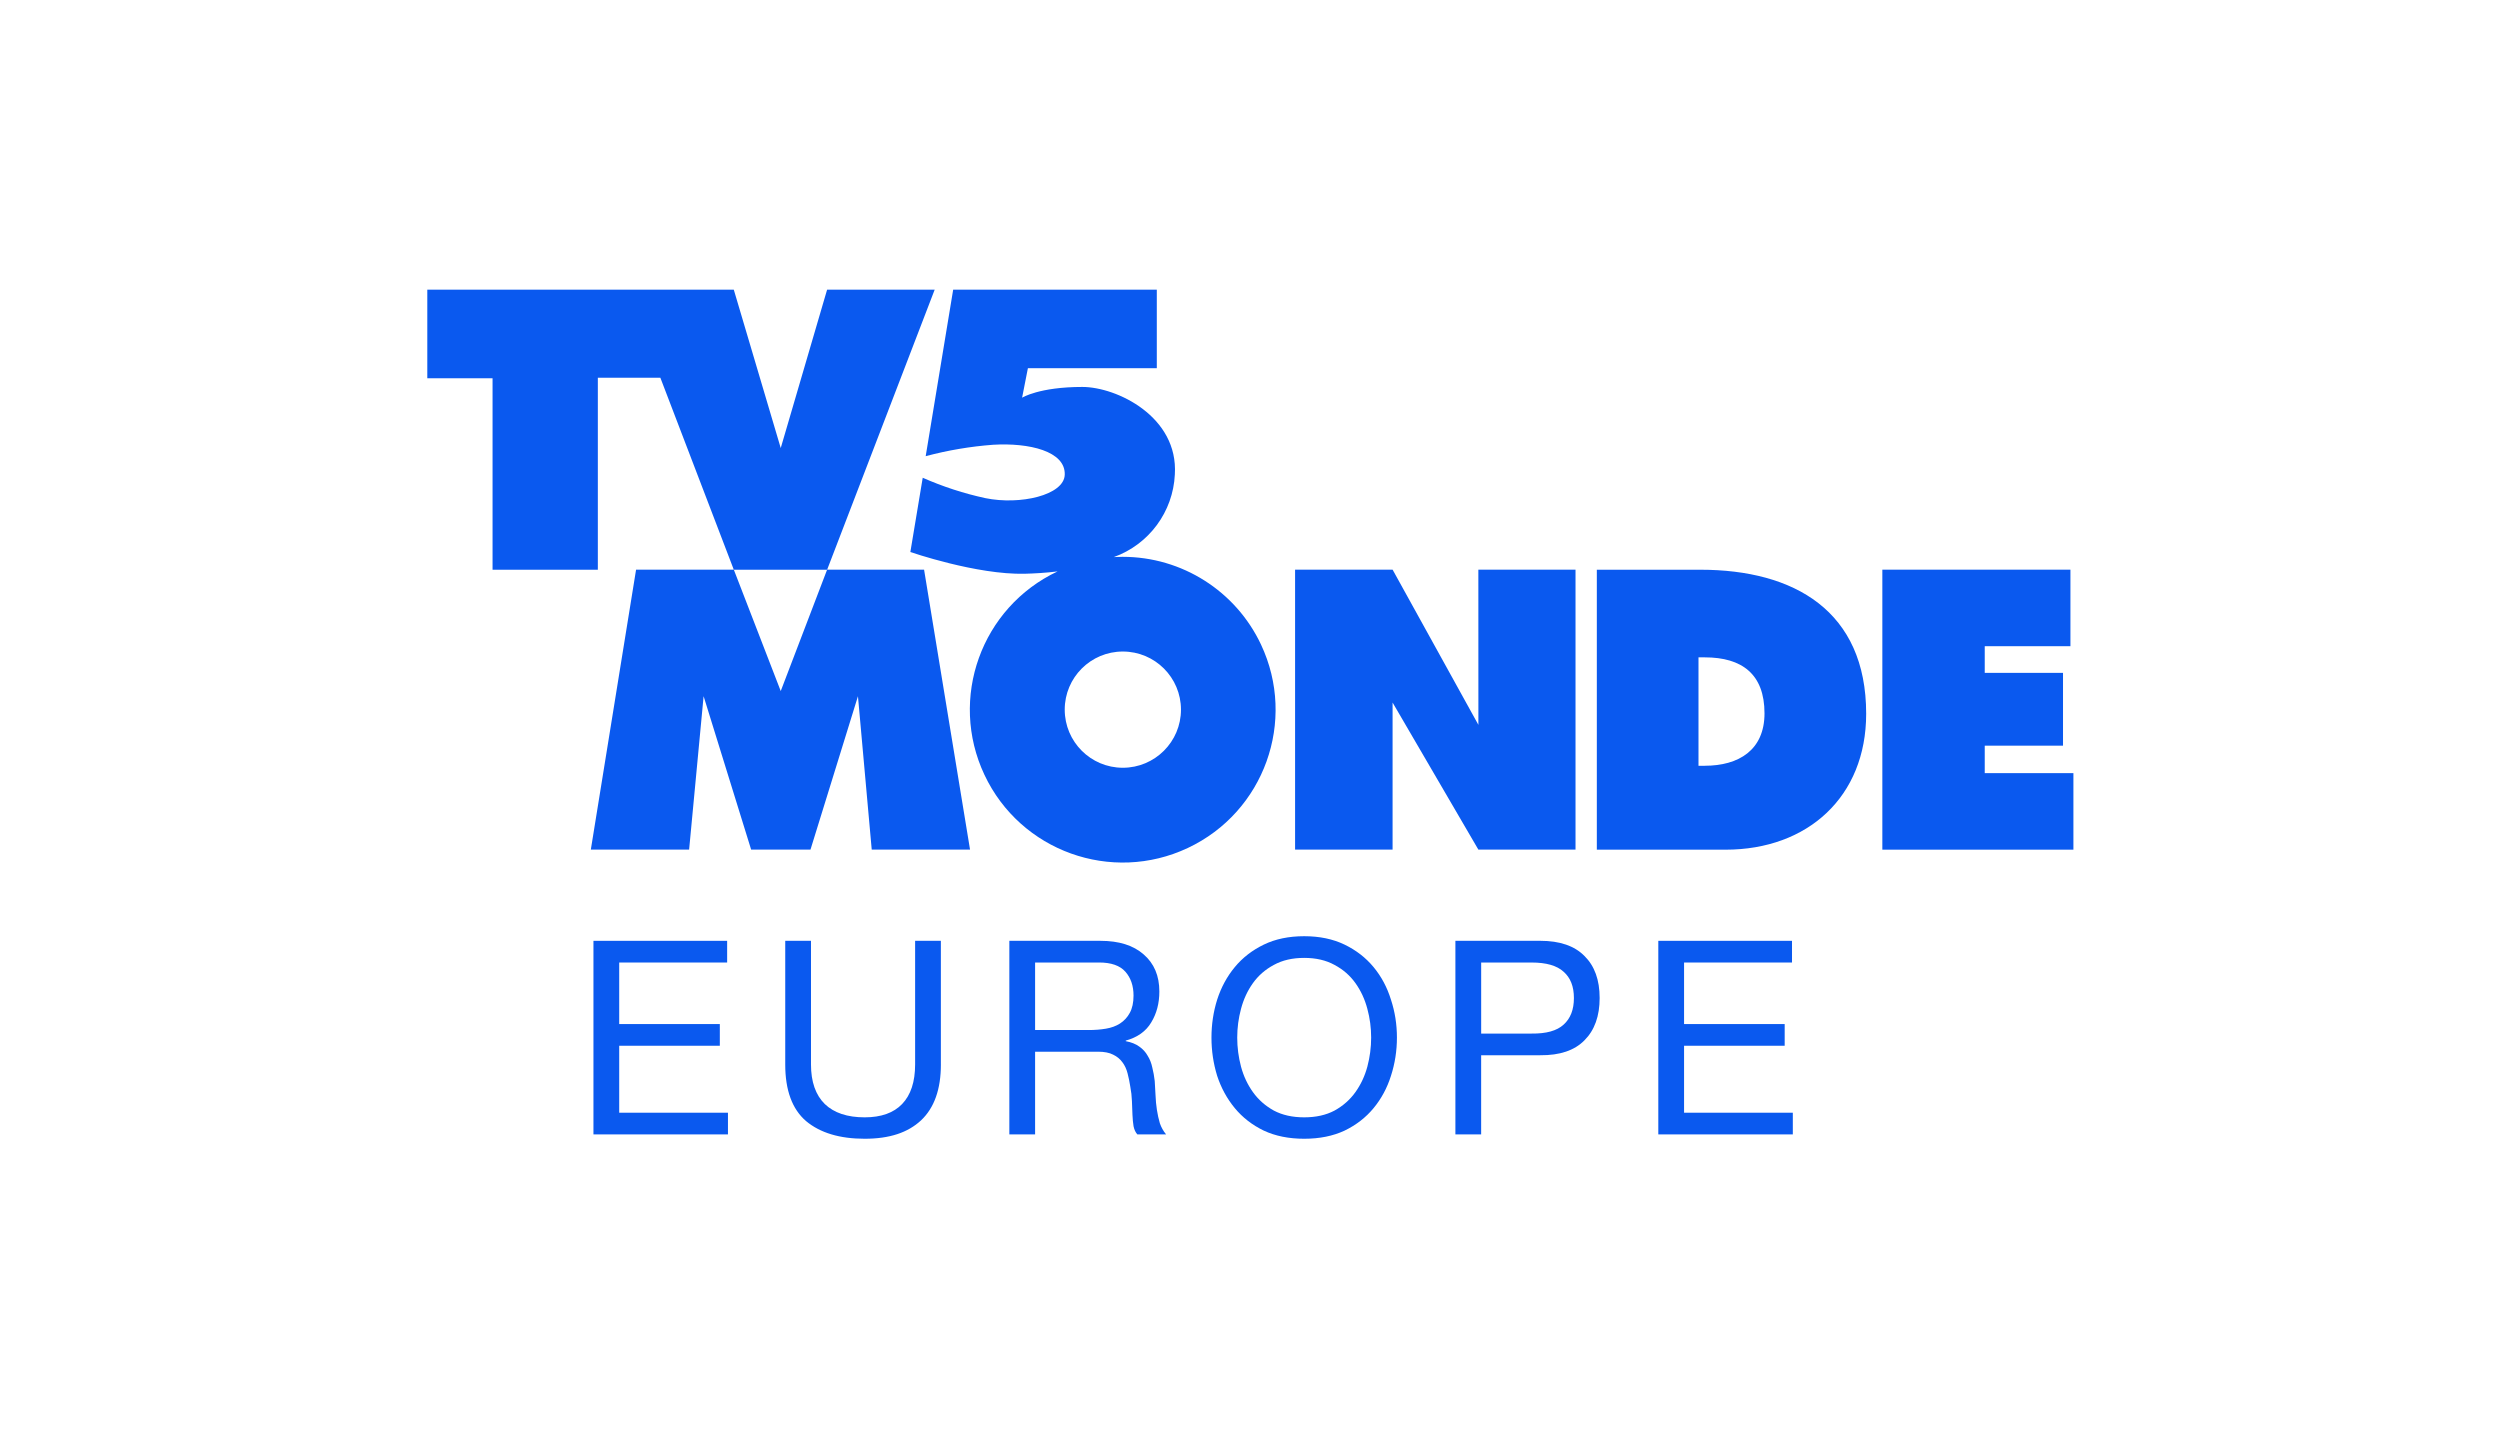 <?xml version="1.0" encoding="UTF-8"?>
<svg id="Logo" xmlns="http://www.w3.org/2000/svg" viewBox="0 0 1260 720">
  <path id="path9" d="M859.22,385.96h-3.18v-54.65h3.18c18.7,0,30.09,8.42,30.09,28.22,0,18.56-13.08,26.41-30.09,26.41M856.99,287.13h-52.19v141.11h64.89c41.32,0,70.86-26.59,70.86-68.49,0-51.85-36.28-72.61-83.56-72.61" style="fill: #0a59ef;"/>
  <path id="path11" d="M948.7,287.13v141.1h96.3v-38.57h-44.69v-13.85h39.45v-36.67h-39.45v-13.47h43.19v-38.57l-94.8.02Z" style="fill: #0a59ef;"/>
  <path id="path13" d="M745.11,365.33l-43.23-78.2h-49.16v141.07h49.14v-74.12l43.23,74.12h48.97v-141.07h-48.97l.02,78.2Z" style="fill: #0a59ef;"/>
  <path id="path15" d="M416.86,287.13l-23.37,61.17-23.64-61.17h47.01ZM416.86,146l-23.37,79.82-23.66-79.82h-154.47v44.63h32.89v96.5h53.06v-96.76h31.51l37.01,96.75h-49.25l-22.8,141.07h49.54l7.3-77.3,23.95,77.3h29.92l23.92-77.3,6.94,77.3h49.55l-23.16-141.07h-48.86l54.2-141.12h-54.2Z" style="fill: #0a59ef;"/>
  <path id="path17" d="M565.91,386.95c-16.18,0-29.29-13.12-29.29-29.3s13.12-29.29,29.3-29.28c16.17,0,29.28,13.11,29.29,29.28,0,16.18-13.12,29.3-29.3,29.3M565.91,280.63c-1.52,0-3.06.06-4.54.14,17.73-6.38,29.86-22.81,30.75-41.63,1.84-29.12-29.26-44.12-46.64-44.12-21.76,0-30.34,5.42-30.34,5.42l2.92-14.86h64.97v-39.58h-102.63l-13.85,83.91c11.12-2.96,22.48-4.89,33.96-5.75,18.13-1.08,36.59,3.2,36.12,15.15-.4,10.27-22.5,15.35-40.02,11.75-10.84-2.35-21.41-5.79-31.56-10.27l-6.23,37.43s33.37,11.55,57.73,10.95c4.75-.12,10.41-.43,16.47-1.18-38.49,18.13-54.99,64.03-36.86,102.52,18.13,38.49,64.03,54.99,102.52,36.86,38.49-18.13,54.99-64.03,36.86-102.52-12.7-26.97-39.83-44.19-69.64-44.21" style="fill: #0a59ef;"/>
  <path id="path43267" d="M299.1,474.17v97.57h67.79v-10.93h-54.81v-33.75h50.71v-10.93h-50.71v-31.02h54.4v-10.93h-67.38Z" style="fill: #0a59ef;"/>
  <path id="path43269" d="M474.2,536.49v-62.31h-12.98v62.31c0,8.75-2.19,15.4-6.56,19.95-4.28,4.46-10.57,6.7-18.86,6.7-8.75,0-15.44-2.23-20.09-6.7-4.65-4.56-6.97-11.21-6.97-19.95v-62.31h-12.98v62.31c0,13.03,3.51,22.55,10.52,28.56,7.11,5.92,16.95,8.88,29.52,8.88s21.78-3.1,28.43-9.29c6.65-6.29,9.98-15.67,9.98-28.15Z" style="fill: #0a59ef;"/>
  <path id="path43271" d="M508.71,474.17v97.57h12.98v-41.68h31.71c3.19,0,5.74.5,7.65,1.5,1.91.91,3.46,2.19,4.65,3.83,1.18,1.55,2.05,3.42,2.6,5.6.55,2.1,1,4.33,1.37,6.7.46,2.37.73,4.78.82,7.24.09,2.46.18,4.78.27,6.97.09,2.1.27,4.01.55,5.74.36,1.73,1,3.1,1.91,4.1h14.49c-1.37-1.64-2.41-3.51-3.14-5.6-.64-2.19-1.14-4.46-1.5-6.83-.36-2.37-.59-4.78-.68-7.24-.09-2.46-.23-4.87-.41-7.24-.27-2.37-.68-4.65-1.23-6.83-.46-2.19-1.23-4.15-2.32-5.88-1-1.82-2.41-3.37-4.24-4.65-1.73-1.28-4.01-2.19-6.83-2.73v-.27c5.92-1.64,10.2-4.69,12.85-9.16,2.73-4.46,4.1-9.66,4.1-15.58,0-7.93-2.64-14.17-7.93-18.72-5.19-4.56-12.44-6.83-21.73-6.83h-45.92ZM548.75,519.13h-27.06v-34.03h32.25c6.1,0,10.52,1.55,13.26,4.65,2.73,3.1,4.1,7.11,4.1,12.03,0,3.55-.64,6.47-1.91,8.75-1.18,2.19-2.82,3.96-4.92,5.33-2,1.28-4.37,2.14-7.11,2.6-2.73.46-5.6.68-8.61.68h0Z" style="fill: #0a59ef;"/>
  <path id="path43273" d="M623.56,522.96c0-4.92.64-9.75,1.91-14.49,1.28-4.83,3.28-9.16,6.01-12.98s6.24-6.88,10.52-9.16c4.28-2.37,9.38-3.55,15.31-3.55s11.02,1.18,15.31,3.55c4.28,2.28,7.79,5.33,10.52,9.16s4.74,8.15,6.01,12.98c1.28,4.74,1.91,9.57,1.91,14.49s-.64,9.79-1.91,14.62c-1.28,4.74-3.28,9.02-6.01,12.85s-6.24,6.92-10.52,9.29c-4.28,2.28-9.38,3.42-15.31,3.42-5.92,0-11.02-1.14-15.31-3.42-4.28-2.37-7.79-5.47-10.52-9.29s-4.74-8.11-6.01-12.85c-1.28-4.83-1.91-9.7-1.91-14.62ZM610.58,522.96c0,6.65.96,13.07,2.87,19.27,2,6.1,4.97,11.52,8.88,16.26,3.92,4.74,8.79,8.52,14.62,11.34,5.83,2.73,12.62,4.1,20.36,4.1s14.53-1.37,20.36-4.1c5.83-2.82,10.71-6.6,14.62-11.34,3.92-4.74,6.83-10.16,8.75-16.26,2-6.19,3.01-12.62,3.01-19.27s-1-13.03-3.01-19.13c-1.91-6.19-4.83-11.66-8.75-16.4-3.92-4.74-8.79-8.52-14.62-11.34-5.83-2.82-12.62-4.24-20.36-4.24s-14.53,1.41-20.36,4.24c-5.83,2.82-10.71,6.6-14.62,11.34-3.92,4.74-6.88,10.2-8.88,16.4-1.91,6.1-2.87,12.48-2.87,19.13Z" style="fill: #0a59ef;"/>
  <path id="path43275" d="M746.51,520.91v-35.8h25.42c7.38,0,12.76,1.55,16.13,4.65,3.46,3.01,5.19,7.42,5.19,13.26,0,5.83-1.73,10.29-5.19,13.39-3.37,3.1-8.75,4.6-16.13,4.51h-25.42ZM733.52,474.17v97.57h12.98v-39.9h29.79c9.84.09,17.27-2.41,22.28-7.52,5.1-5.1,7.65-12.21,7.65-21.32s-2.55-16.17-7.65-21.18c-5.01-5.1-12.44-7.65-22.28-7.65h-42.78Z" style="fill: #0a59ef;"/>
  <path id="path43277" d="M835.79,474.17v97.57h67.79v-10.93h-54.81v-33.75h50.71v-10.93h-50.71v-31.02h54.4v-10.93h-67.38Z" style="fill: #0a59ef;"/>
</svg>